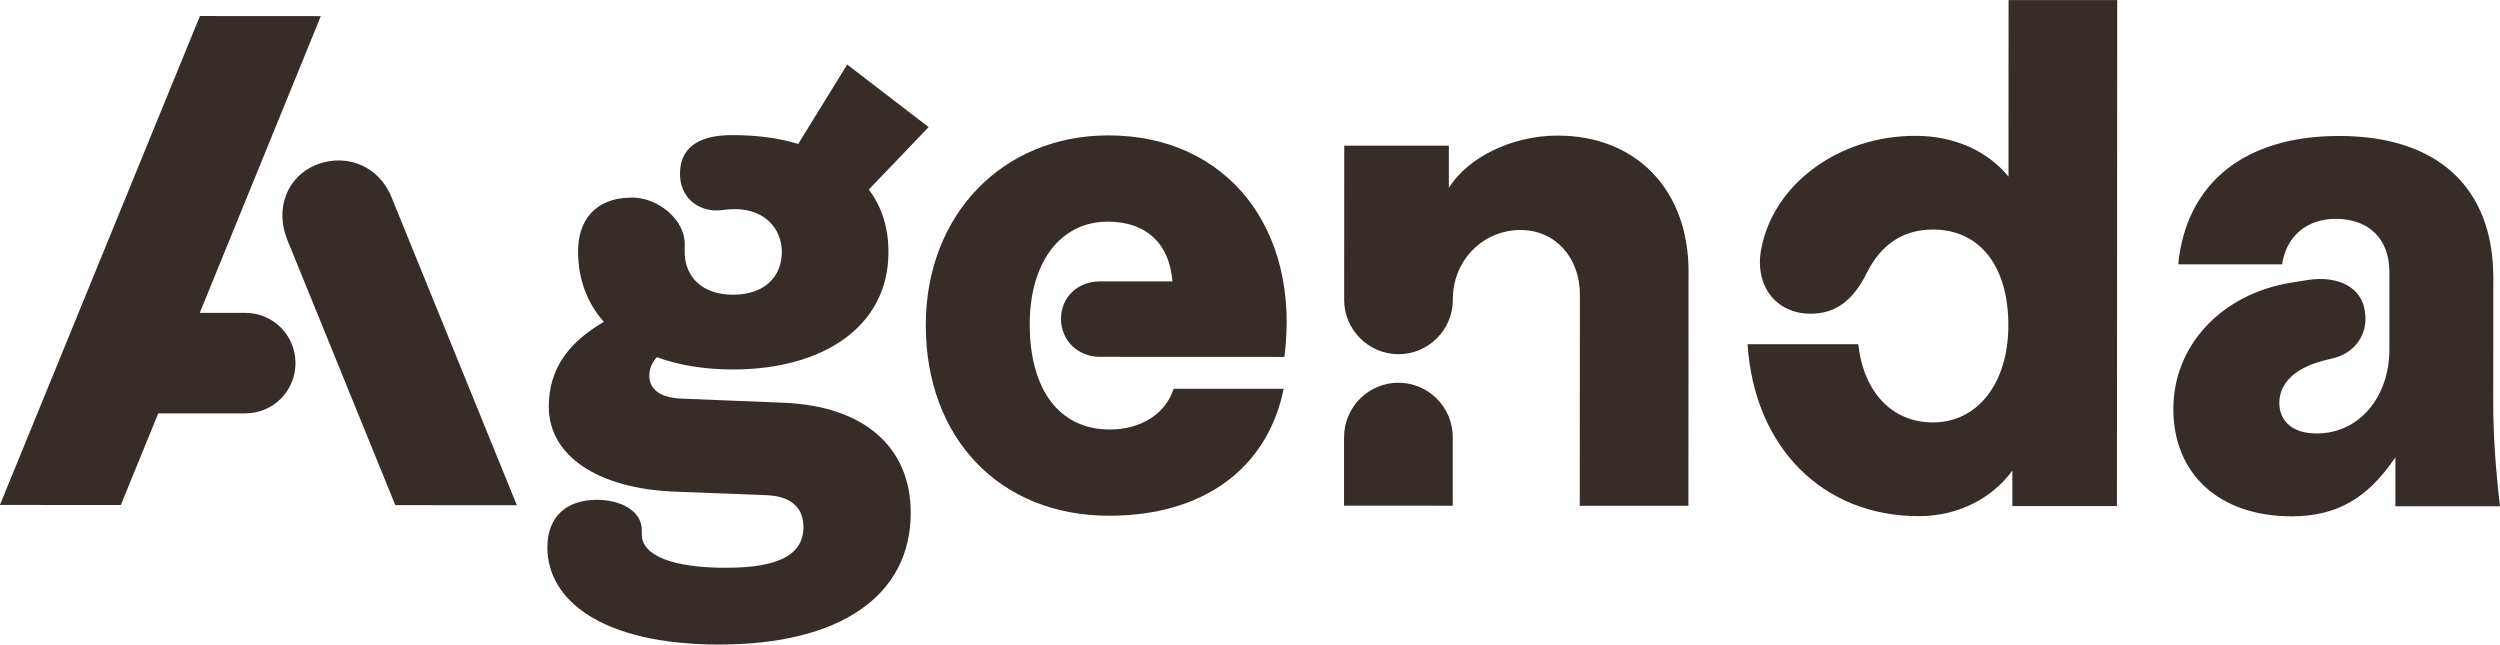 <?xml version="1.0" encoding="UTF-8"?> <svg xmlns="http://www.w3.org/2000/svg" id="Capa_2" viewBox="0 0 614.73 158.49"><defs><style>.cls-1{fill:#362d29;}</style></defs><g id="Layer_1"><path class="cls-1" d="m49.16,3.94l29.73.02-29.77,72.97h11.19c6.85,0,12.36,5.52,12.35,12.37,0,6.85-5.52,12.36-12.37,12.35h-21.38s-9.2,22.53-9.2,22.53l-29.73-.02L49.16,3.94Zm29.04,36.42c7.35-2.67,15.03.68,18.03,8.03l30.86,75.84-29.89-.02-26.52-65.15c-3.17-7.68-.16-15.87,7.53-18.7Z"></path><path class="cls-1" d="m134.6,134.58c0-7.52,4.68-11.69,12.2-11.68,5.51,0,11.02,2.51,11.02,7.52v1c0,5.18,7.51,8.19,20.7,8.19,12.86,0,19.04-3.16,19.04-10.01,0-5.01-3.34-7.68-9.35-7.85l-22.05-.85c-19.21-.68-31.22-8.87-31.22-20.89,0-8.85,4.35-15.53,13.54-20.87-4.01-4.51-6.34-10.36-6.34-17.37s3.68-13.19,13.37-13.19c6.18,0,12.86,5.35,12.85,11.36v2c0,6.01,4.17,10.52,11.85,10.53,7.85,0,12.03-4.5,12.03-10.52,0-5.68-4.17-10.52-11.52-10.53-2,0-3.34.33-4.51.33-4.84,0-9.02-3.34-9.01-9.02,0-6.01,4.01-9.52,12.87-9.51,5.84,0,11.36.68,16.2,2.18l12.04-19.53,20.03,15.38-14.71,15.36c3.17,4.18,4.84,9.36,4.83,15.37,0,18.54-16.38,28.88-38.26,28.87-6.85,0-13.19-1.01-18.7-3.02-1.17,1.34-1.84,2.84-1.84,4.51,0,3.51,2.84,5.51,8.01,5.68l25.22,1.02c19.54.85,31.06,10.87,31.05,27.07-.01,20.38-17.39,32.39-47.11,32.38-29.06-.02-42.25-11.04-42.24-23.9Z"></path><path class="cls-1" d="m227.65,79.86c.01-27.06,18.9-46.59,44.95-46.57,29.06.02,47.25,22.91,43.23,54.47l-45.43-.02c-5.34,0-9.52-4.02-9.51-9.36,0-5.18,4.01-9.18,9.52-9.18h17.87c-.66-9.18-6.34-14.69-15.86-14.7-11.69,0-19.21,10.01-19.22,25.21,0,16.2,7.33,25.89,19.69,25.9,7.68,0,13.7-3.83,15.7-10.01h27.06c-4.02,19.72-19.89,31.23-42.94,31.22-26.89-.02-45.08-19.06-45.07-46.95Z"></path><path class="cls-1" d="m330.5,107.46c0-7.35,6.02-13.36,13.37-13.35s13.36,6.02,13.35,13.37v16.87s-26.73-.01-26.73-.01v-16.87Zm43.45-50.91c-9.35,0-16.71,7.51-16.71,17.03v.17c0,7.35-6.02,13.36-13.37,13.35s-13.36-6.02-13.35-13.37l.02-37.91h25.72s0,10.37,0,10.37c4.68-7.51,15.54-12.85,26.73-12.85,19.37,0,32.22,13.38,32.21,33.42l-.03,57.62h-26.72s.03-51.95.03-51.95c0-9.19-6.17-15.87-14.52-15.87Z"></path><path class="cls-1" d="m429.71,84.64h27.22c1.33,11.87,8.34,19.22,18.36,19.23,11.02,0,18.54-9.68,18.55-23.87,0-14.53-7-23.55-18.53-23.56-7.35,0-12.86,3.67-16.37,10.85-3.34,6.68-7.69,9.85-13.7,9.85-8.52,0-13.86-6.85-12.18-15.87,3.01-16.03,19.05-27.88,37.93-27.87,9.52,0,17.7,3.68,22.88,10.03l.02-43.42h26.72s-.07,124.43-.07,124.43h-25.72s0-8.7,0-8.7c-5.18,7.01-13.53,11.18-23.05,11.18-23.55-.01-40.41-16.89-42.06-42.28Z"></path><path class="cls-1" d="m534.41,100.56c0-15.53,11.71-28.22,28.91-31.05l4.18-.67c7.68-1.16,13.36,2.01,14.02,7.86.83,5.34-2.34,10.02-7.69,11.35l-2.67.67c-6.85,1.83-10.69,5.5-10.69,10.35,0,4.68,3.5,7.52,9.18,7.52,10.35,0,17.88-8.84,17.88-20.7v-19.04c.01-8.02-4.99-13.03-13.18-13.04-7.18,0-12.19,4.34-13.2,11.18h-25.55c2.01-20.05,16.38-31.57,39.6-31.56,24.22.01,37.9,12.71,37.89,34.93l-.02,30.73c0,7.18.49,15.53,1.66,25.39h-25.72s0-12.04,0-12.04c-6.85,10.19-14.54,14.52-25.56,14.52-17.7,0-29.05-10.37-29.04-26.4Z"></path></g></svg> 